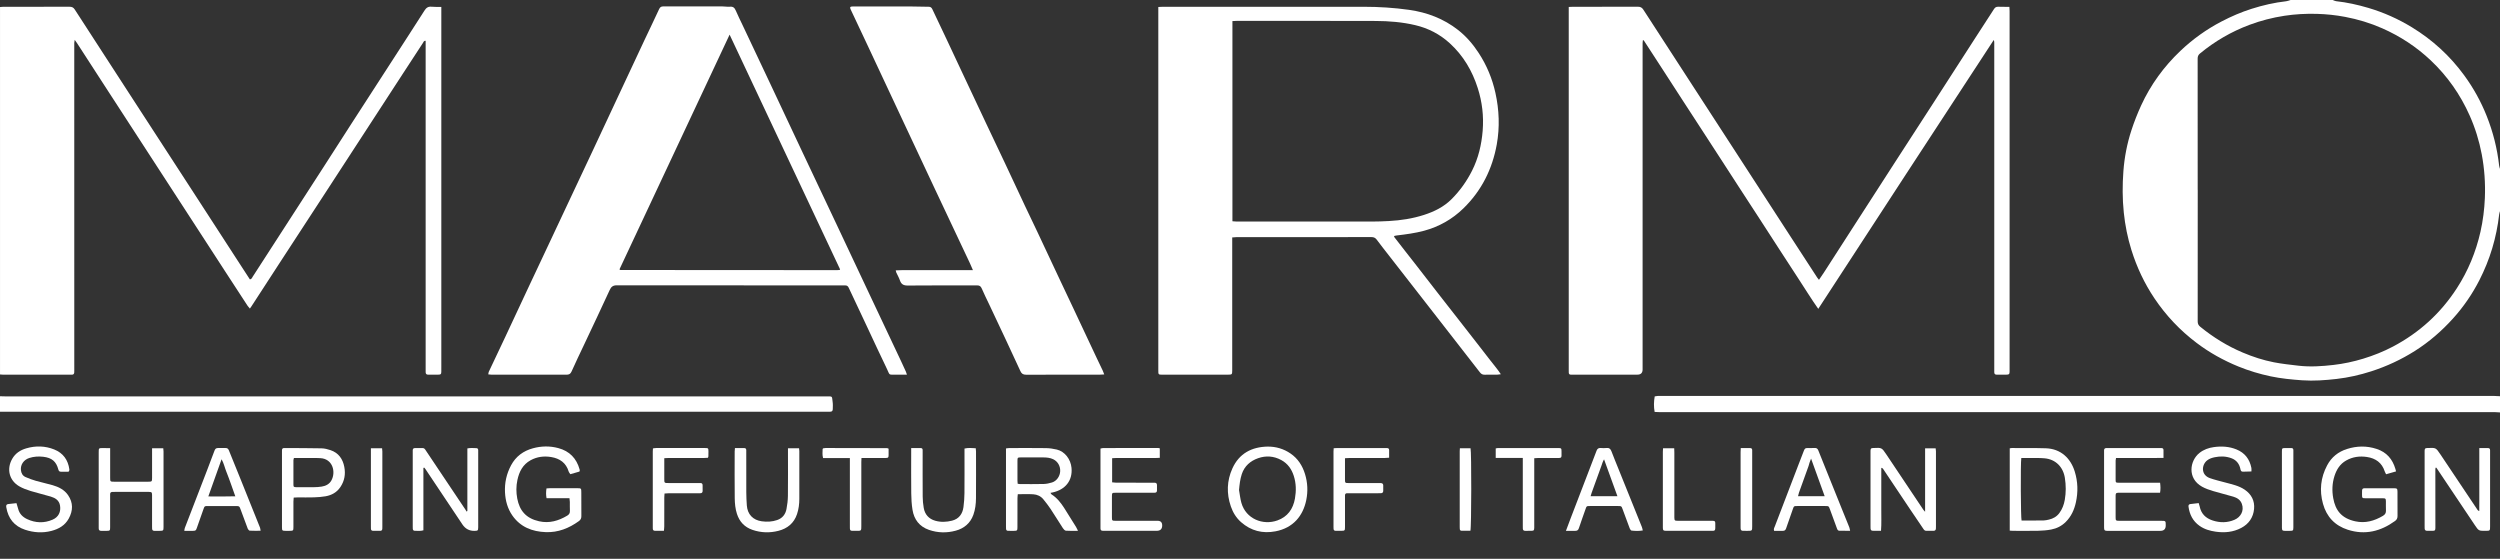 <svg xmlns="http://www.w3.org/2000/svg" width="1700" height="380" viewBox="0 0 1700 380" fill="none"><rect x="0" y="0" width="1700" height="380" fill="#333333" stroke="none"/><g clip-path="url(#clip0_111_13)"><path d="M0 4.79C0.71 4.73 1.43 4.62 2.14 4.62C17.17 4.62 32.2 4.62 47.23 4.59C48.8 4.59 49.87 4.97 50.79 6.39C57.94 17.53 65.18 28.6 72.38 39.71C79.98 51.41 87.56 63.13 95.16 74.83C107.23 93.42 119.31 112 131.38 130.59C141.93 146.84 152.46 163.1 163 179.35C165.29 182.89 167.6 186.42 169.92 189.99C171.15 189.85 171.42 188.78 171.9 188.06C175.96 181.85 179.94 175.6 183.97 169.38C195.87 150.96 207.78 132.56 219.67 114.13C225.94 104.42 232.15 94.67 238.42 84.96C247.19 71.36 256 57.78 264.78 44.19C272.74 31.87 280.74 19.57 288.63 7.2C289.83 5.31 291.12 4.34 293.43 4.57C295.54 4.79 297.68 4.68 300.1 4.71V7.59C300.1 87.99 300.1 168.38 300.1 248.78C300.1 250.14 300.15 251.49 300.09 252.85C300.02 254.42 299.79 254.7 298.27 254.75C295.87 254.82 293.47 254.75 291.08 254.77C289.97 254.77 289.48 254.2 289.45 253.16C289.43 252.52 289.44 251.88 289.44 251.25C289.44 177.55 289.44 103.86 289.44 30.16C289.44 29.38 289.44 28.59 289.44 27.75C288.16 27.62 288 28.59 287.61 29.18C283.06 36.11 278.54 43.06 274.01 50.01C267.44 60.1 260.87 70.2 254.31 80.29C243.27 97.26 232.23 114.24 221.18 131.21C210.74 147.24 200.27 163.26 189.83 179.3C183.52 188.98 177.24 198.69 170.94 208.38C170.68 208.77 170.41 209.15 169.93 209.83C169.28 209.04 168.69 208.44 168.24 207.76C163.31 200.22 158.39 192.67 153.48 185.12C146.71 174.69 139.94 164.26 133.17 153.83C123.01 138.18 112.85 122.54 102.69 106.89C92.14 90.64 81.58 74.4 71.04 58.14C64.83 48.58 58.65 39 52.45 29.43C52.03 28.79 51.57 28.17 50.81 27.09C50.64 28.15 50.51 28.65 50.5 29.15C50.47 30.51 50.5 31.86 50.5 33.22C50.5 106.04 50.5 178.86 50.51 251.67C50.51 252.23 50.53 252.79 50.48 253.34C50.4 254.27 49.9 254.79 48.92 254.78C48.52 254.78 48.12 254.78 47.72 254.78C32.53 254.78 17.34 254.78 2.15 254.78C1.44 254.78 0.72 254.68 0.01 254.63C0.01 171.36 0.01 88.08 0.01 4.81L0 4.79Z" fill="white"></path><path d="M1700 143.58C1699.8 144.33 1699.51 145.07 1699.43 145.83C1697.65 161.58 1693.15 176.53 1685.93 190.63C1681.11 200.03 1675.16 208.69 1668.06 216.56C1660.37 225.08 1651.78 232.53 1642.07 238.67C1632.8 244.53 1622.93 249.12 1612.47 252.49C1604.77 254.97 1596.91 256.76 1588.89 257.68C1581.13 258.57 1573.33 259.15 1565.47 258.6C1558.29 258.09 1551.14 257.4 1544.1 255.92C1536.6 254.35 1529.27 252.13 1522.16 249.24C1511.99 245.1 1502.45 239.8 1493.7 233.18C1482.46 224.69 1472.89 214.6 1465.04 202.9C1458.19 192.71 1453.02 181.71 1449.37 170.02C1446.78 161.72 1445.08 153.23 1444.18 144.55C1443.2 135.15 1443.21 125.77 1443.91 116.38C1444.62 106.98 1446.39 97.74 1449.3 88.78C1451.19 82.97 1453.43 77.24 1455.98 71.68C1462.44 57.62 1471.43 45.29 1482.65 34.62C1491.02 26.67 1500.32 19.99 1510.59 14.63C1517.17 11.19 1523.96 8.26 1531.03 6.01C1538.72 3.56 1546.57 1.75 1554.61 0.85C1555.6 0.74 1556.56 0.3 1557.54 0.02C1567.13 0.02 1576.73 0.02 1586.32 0.02C1587.05 0.29 1587.76 0.72 1588.51 0.8C1595.99 1.63 1603.29 3.24 1610.5 5.38C1620.95 8.48 1630.81 12.88 1640.09 18.55C1654.08 27.1 1665.96 37.96 1675.63 51.19C1681.91 59.78 1687.03 69.01 1690.96 78.9C1695.28 89.76 1698.11 100.98 1699.41 112.59C1699.5 113.36 1699.8 114.12 1700.01 114.88V143.6L1700 143.58ZM1494.46 129.06C1494.46 158.88 1494.47 188.71 1494.43 218.53C1494.43 220.13 1494.91 221.16 1496.14 222.17C1504.97 229.37 1514.57 235.31 1525.08 239.74C1531.92 242.63 1538.97 244.95 1546.25 246.36C1551.72 247.43 1557.29 248 1562.84 248.66C1570.82 249.6 1578.81 249.08 1586.74 248.16C1593.63 247.36 1600.41 245.93 1607.07 243.88C1614.03 241.74 1620.76 239.08 1627.18 235.69C1645.14 226.22 1659.67 213 1670.69 195.95C1678.34 184.12 1683.62 171.29 1686.72 157.59C1688.42 150.05 1689.39 142.39 1689.71 134.64C1690.12 124.63 1689.43 114.72 1687.58 104.9C1685.86 95.81 1683.13 87 1679.35 78.52C1673.01 64.3 1664.26 51.78 1652.92 41.07C1643.2 31.89 1632.18 24.66 1619.95 19.26C1611.82 15.67 1603.35 13.11 1594.64 11.47C1588.29 10.27 1581.86 9.59 1575.37 9.42C1568 9.23 1560.67 9.62 1553.4 10.73C1545.27 11.97 1537.33 14.02 1529.6 16.91C1517.3 21.52 1506.13 28.02 1496.01 36.36C1494.86 37.31 1494.4 38.31 1494.4 39.82C1494.45 69.56 1494.43 99.31 1494.43 129.05L1494.46 129.06Z" fill="white"></path><path d="M1700 280.45C1698.97 280.39 1697.94 280.27 1696.9 280.27C1507.51 280.27 1318.12 280.27 1128.73 280.26C1127.56 280.26 1126.39 280.16 1125.15 280.11C1124.49 276.48 1124.58 273.1 1125.21 269.55C1125.85 269.44 1126.45 269.29 1127.06 269.26C1127.86 269.21 1128.66 269.24 1129.46 269.24C1318.29 269.24 1507.12 269.24 1695.95 269.24C1697.3 269.24 1698.65 269.37 1700 269.43V280.44V280.45Z" fill="white"></path><path d="M0 269.45C1.2 269.48 2.39 269.54 3.59 269.54C189.67 269.54 375.75 269.54 561.83 269.54C566.53 269.54 565.59 269.28 566.21 273.47C566.44 275.03 566.3 276.65 566.28 278.24C566.27 279.39 565.68 280 564.48 279.96C563.92 279.94 563.36 279.96 562.8 279.96C375.2 279.96 187.6 279.96 0 279.96C0 276.45 0 272.94 0 269.43L0 269.45Z" fill="white"></path><path d="M1066.72 4.73C1067.87 4.68 1068.65 4.62 1069.43 4.62C1084.22 4.62 1099.01 4.64 1113.8 4.58C1115.52 4.58 1116.53 5.11 1117.47 6.56C1128.62 23.84 1139.85 41.08 1151.05 58.33C1160.95 73.58 1170.85 88.83 1180.74 104.08C1192.85 122.74 1204.94 141.41 1217.05 160.07C1223.26 169.63 1229.48 179.19 1235.7 188.75C1235.99 189.2 1236.35 189.59 1236.9 190.29C1238.09 188.53 1239.18 187 1240.19 185.43C1246.67 175.38 1253.14 165.32 1259.62 155.26C1269.34 140.18 1279.05 125.1 1288.78 110.04C1297.48 96.58 1306.21 83.14 1314.91 69.68C1324.34 55.08 1333.73 40.46 1343.16 25.85C1347.4 19.29 1351.71 12.77 1355.9 6.18C1356.65 5 1357.48 4.54 1358.81 4.59C1361.26 4.67 1363.72 4.66 1366.39 4.69C1366.44 5.81 1366.52 6.66 1366.52 7.51C1366.52 87.27 1366.52 167.04 1366.52 246.8C1366.52 248.79 1366.56 250.79 1366.52 252.78C1366.48 254.42 1366.19 254.71 1364.52 254.75C1362.28 254.8 1360.04 254.73 1357.81 254.78C1356.56 254.8 1356.08 254.2 1356.1 253.04C1356.11 252.48 1356.1 251.92 1356.1 251.37C1356.1 177.27 1356.1 103.17 1356.1 29.07C1356.1 28.46 1356.04 27.86 1355.77 27.16C1315.9 87.92 1276.32 148.82 1236.42 210.02C1231.56 203.18 1227.43 196.31 1223.01 189.63C1218.57 182.92 1214.22 176.14 1209.84 169.38C1205.46 162.62 1201.1 155.86 1196.72 149.1C1192.34 142.35 1187.93 135.61 1183.54 128.85C1179.11 122.03 1174.7 115.2 1170.28 108.37C1165.9 101.61 1161.51 94.86 1157.12 88.1C1152.73 81.35 1148.34 74.6 1143.95 67.84C1139.57 61.08 1135.2 54.31 1130.82 47.55C1126.45 40.81 1122.07 34.08 1117.69 27.34L1117.12 27.46C1117.07 28.1 1116.97 28.74 1116.97 29.38C1116.97 61.37 1116.97 93.35 1116.97 125.34C1116.97 167.3 1116.97 209.25 1116.97 251.21C1116.97 253.57 1115.79 254.753 1113.43 254.76C1098.88 254.76 1084.33 254.76 1069.78 254.76C1069.22 254.76 1068.66 254.76 1068.1 254.76C1067.22 254.74 1066.8 254.25 1066.76 253.41C1066.73 252.77 1066.74 252.13 1066.74 251.5C1066.74 170.14 1066.74 88.78 1066.74 7.42C1066.74 6.64 1066.74 5.85 1066.74 4.73H1066.72Z" fill="white"></path><path d="M616.76 254.77C614.11 254.77 611.82 254.78 609.52 254.77C603.86 254.73 605.32 255.41 603.02 250.65C598.43 241.2 594.06 231.65 589.58 222.14C585.44 213.35 581.27 204.58 577.18 195.77C576.63 194.57 575.95 194.03 574.65 194.08C573.21 194.14 571.77 194.08 570.33 194.08C520.05 194.08 469.78 194.1 419.5 194.01C416.83 194.01 415.63 194.94 414.57 197.26C408.96 209.49 403.17 221.64 397.44 233.82C394.49 240.09 391.46 246.31 388.65 252.64C387.88 254.37 386.88 254.79 385.17 254.79C369.82 254.75 354.48 254.77 339.13 254.77C337.45 254.77 335.77 254.79 334.09 254.77C333.48 254.77 332.86 254.66 332.03 254.57C332.16 253.88 332.14 253.32 332.35 252.87C336.11 244.88 339.93 236.91 343.68 228.91C349.19 217.17 354.66 205.41 360.16 193.66C364.52 184.36 368.91 175.08 373.28 165.79C377.89 156 382.48 146.2 387.09 136.41C392.44 125.03 397.81 113.66 403.15 102.27C408.86 90.09 414.55 77.89 420.25 65.7C426.29 52.79 432.32 39.88 438.38 26.98C441.63 20.07 444.98 13.2 448.17 6.26C448.8 4.88 449.57 4.35 451.05 4.35C464.48 4.38 477.91 4.35 491.33 4.37C493 4.37 494.7 4.71 496.35 4.56C498.48 4.36 499.51 5.27 500.3 7.12C501.7 10.41 503.32 13.62 504.85 16.86C511.41 30.76 517.99 44.65 524.54 58.56C531.16 72.61 537.73 86.67 544.36 100.72C552.75 118.5 561.17 136.27 569.56 154.06C577.03 169.9 584.48 185.75 591.95 201.6C598.87 216.28 605.82 230.95 612.74 245.63C613.86 248 614.95 250.39 616.03 252.78C616.27 253.32 616.42 253.89 616.72 254.79L616.76 254.77ZM496.13 23.56C470.98 77.17 446.1 130.19 421.24 183.17C421.62 183.44 421.75 183.6 421.88 183.6C471.02 183.64 520.17 183.67 569.31 183.69C569.86 183.69 570.42 183.62 570.97 183.57C571.02 183.57 571.07 183.47 571.12 183.4C571.16 183.33 571.19 183.26 571.25 183.14C546.3 130.14 521.34 77.12 496.13 23.55V23.56Z" fill="white"></path><path d="M1020.56 254.47C1019.34 254.62 1018.74 254.76 1018.13 254.76C1015.25 254.78 1012.37 254.72 1009.5 254.8C1008.06 254.84 1007.15 254.25 1006.29 253.14C998.52 243.11 990.71 233.11 982.92 223.1C970.17 206.74 957.42 190.37 944.67 174C941.83 170.35 938.95 166.72 936.2 163C935.24 161.71 934.19 161.21 932.59 161.22C901.97 161.26 871.35 161.25 840.74 161.26C839.89 161.26 839.04 161.38 837.91 161.46C837.91 162.45 837.91 163.22 837.91 163.99C837.91 193.1 837.91 222.21 837.91 251.33C837.91 251.57 837.91 251.81 837.91 252.05C837.88 254.6 837.75 254.76 835.19 254.76C820.24 254.76 805.29 254.76 790.34 254.76C789.86 254.76 789.38 254.76 788.9 254.74C788.14 254.7 787.74 254.26 787.69 253.53C787.65 252.89 787.65 252.26 787.65 251.62C787.65 170.26 787.65 88.91 787.65 7.55C787.65 6.69 787.65 5.84 787.65 4.75C788.84 4.69 789.77 4.61 790.69 4.61C808.2 4.61 825.7 4.61 843.21 4.61C871.27 4.61 899.33 4.61 927.39 4.61C937.71 4.61 947.99 5.26 958.2 6.7C970.43 8.43 981.66 12.7 991.46 20.36C997.11 24.78 1001.71 30.18 1005.6 36.16C1011 44.46 1014.75 53.49 1016.88 63.13C1019.45 74.76 1019.91 86.54 1017.79 98.29C1014.76 115.06 1007.43 129.68 995.14 141.67C987.57 149.06 978.66 154.11 968.42 156.9C962.3 158.56 956.06 159.36 949.8 160.11C949.33 160.17 948.85 160.24 948.39 160.35C948.27 160.38 948.19 160.56 947.88 160.91C950.24 163.95 952.65 167.08 955.08 170.19C957.48 173.27 959.91 176.34 962.31 179.42C964.76 182.57 967.2 185.72 969.65 188.88C972.05 191.97 974.44 195.06 976.84 198.15C979.29 201.3 981.75 204.44 984.2 207.58C986.61 210.66 989.02 213.73 991.43 216.81C993.89 219.95 996.33 223.1 998.79 226.25C1001.19 229.33 1003.6 232.41 1006 235.5C1008.45 238.65 1010.92 241.78 1013.33 244.96C1015.65 248.01 1018.23 250.89 1020.57 254.47H1020.56ZM838.05 14.33V150.46C839.11 150.54 840.04 150.66 840.97 150.66C871.58 150.67 902.19 150.68 932.8 150.66C936.71 150.66 940.62 150.52 944.52 150.3C952.6 149.85 960.55 148.64 968.28 146.15C975.27 143.9 981.76 140.71 987.01 135.48C992.7 129.81 997.32 123.33 1000.95 116.16C1005.3 107.58 1007.45 98.39 1008.22 88.88C1009.01 79.01 1007.89 69.33 1004.86 59.87C1001.1 48.11 995.04 37.82 985.85 29.42C979.1 23.25 971.25 19.2 962.4 17.11C953.58 15.02 944.56 14.3 935.53 14.26C903.96 14.14 872.39 14.21 840.83 14.21C839.97 14.21 839.11 14.28 838.05 14.33Z" fill="white"></path><path d="M750.9 254.61C749.6 254.68 748.82 254.76 748.04 254.76C731.25 254.76 714.47 254.74 697.68 254.81C695.69 254.81 694.65 254.08 693.86 252.34C690.67 245.31 687.38 238.32 684.11 231.33C680.33 223.26 676.52 215.2 672.71 207.13C670.98 203.46 669.14 199.83 667.55 196.1C666.86 194.49 665.93 194.05 664.27 194.06C648.6 194.11 632.94 194 617.27 194.16C614.37 194.19 612.85 193.29 611.94 190.65C611.3 188.78 610.27 187.04 609.44 185.23C609.29 184.9 609.26 184.51 609.09 183.84C615.01 183.55 620.72 183.74 626.43 183.71C632.26 183.67 638.1 183.71 643.94 183.71H661.6C660.83 181.93 660.22 180.44 659.53 178.98C651.59 162.13 643.62 145.28 635.69 128.43C628.17 112.44 620.68 96.44 613.18 80.44C605.31 63.65 597.45 46.85 589.58 30.05C585.9 22.19 582.18 14.35 578.49 6.5C577.73 4.89 578.04 4.42 579.94 4.39C582.5 4.36 585.06 4.39 587.61 4.39C598 4.39 608.39 4.36 618.78 4.39C623.01 4.4 627.25 4.57 631.48 4.6C632.78 4.6 633.46 5.12 634.01 6.3C637.31 13.37 640.7 20.39 644.03 27.45C647.6 35.01 651.13 42.59 654.68 50.16C660 61.47 665.31 72.78 670.64 84.08C674.79 92.86 678.98 101.62 683.12 110.41C687.73 120.2 692.28 130.01 696.89 139.8C699.77 145.92 702.74 152 705.62 158.12C710.23 167.91 714.8 177.71 719.41 187.5C722.9 194.92 726.42 202.32 729.91 209.73C735.16 220.89 740.4 232.05 745.65 243.21C747.04 246.16 748.47 249.09 749.87 252.04C750.2 252.73 750.44 253.47 750.88 254.61H750.9Z" fill="white"></path><path d="M733.04 360.96C729.89 360.96 727.34 361.09 724.82 360.88C724.08 360.82 723.25 359.88 722.76 359.14C719.92 354.8 717.24 350.37 714.38 346.05C712.89 343.8 711.2 341.67 709.5 339.56C707.76 337.39 705.31 336.28 702.62 336.11C699.21 335.9 695.77 336.06 692.1 336.06C692.01 337.13 691.88 338.05 691.88 338.97C691.86 345.43 691.88 351.89 691.86 358.35C691.86 360.83 691.72 360.95 689.33 360.98C688.05 361 686.77 360.98 685.49 360.96C684.63 360.95 684.16 360.5 684.11 359.64C684.07 359 684.07 358.37 684.07 357.73C684.07 341.06 684.07 324.39 684.07 307.72C684.07 306.86 684.07 306 684.07 304.94C685.01 304.83 685.69 304.68 686.37 304.68C694.68 304.66 703 304.6 711.31 304.72C713.76 304.76 716.25 305.14 718.65 305.7C724.01 306.97 728.08 312.22 728.63 318.14C729.46 326.99 724.22 332.98 715.92 334.83C715.46 334.93 714.99 335.01 714.34 335.13C714.62 335.57 714.75 335.99 715.03 336.17C718.77 338.53 721.41 341.93 723.74 345.58C726.44 349.81 729.08 354.09 731.73 358.35C732.13 359 732.43 359.72 733.05 360.95L733.04 360.96ZM692.02 328.95C692.67 329.06 693.06 329.17 693.44 329.17C698.88 329.17 704.31 329.25 709.75 329.11C711.63 329.06 713.55 328.63 715.36 328.08C718.51 327.12 720.78 323.85 720.93 320.43C721.09 316.88 719.21 313.72 716.16 312.27C714.08 311.28 711.86 311.07 709.62 311.05C704.5 311 699.39 311.02 694.27 311.04C691.97 311.04 691.87 311.15 691.87 313.5C691.86 317.97 691.87 322.43 691.87 326.9C691.87 327.52 691.96 328.14 692.02 328.96V328.95Z" fill="white"></path><path d="M1656.15 318.09C1656.11 318.53 1656.04 318.98 1656.04 319.42C1656.04 332.17 1656.04 344.93 1656.06 357.68C1656.06 358.16 1656.08 358.64 1656.06 359.11C1655.96 360.71 1655.8 360.9 1654.25 360.95C1652.97 360.99 1651.69 360.95 1650.42 360.95C1649.36 360.95 1648.78 360.44 1648.76 359.36C1648.76 358.72 1648.74 358.08 1648.74 357.45C1648.74 340.87 1648.74 324.29 1648.74 307.71C1648.74 307.31 1648.72 306.91 1648.74 306.51C1648.83 304.96 1649.03 304.77 1650.58 304.65C1650.66 304.65 1650.74 304.65 1650.82 304.65C1656.36 304.4 1656.39 304.38 1659.47 308.97C1667.91 321.55 1676.31 334.14 1684.73 346.73C1684.94 347.04 1685.21 347.3 1685.9 347.51C1685.91 345.17 1685.93 342.84 1685.93 340.5C1685.93 338.11 1685.93 335.72 1685.93 333.33V304.69C1688.14 304.69 1690.03 304.67 1691.93 304.7C1692.76 304.72 1693.26 305.17 1693.25 306.06C1693.25 306.54 1693.26 307.02 1693.26 307.49C1693.26 324.23 1693.26 340.97 1693.26 357.71C1693.26 360.95 1693.26 360.95 1690.12 360.96C1685.59 360.97 1685.53 361.02 1682.88 357.08C1674.43 344.51 1666.02 331.92 1657.6 319.33C1657.3 318.88 1656.98 318.44 1656.68 317.99C1656.51 318.02 1656.34 318.05 1656.17 318.08L1656.15 318.09Z" fill="white"></path><path d="M287.91 318.16V360.61C285.79 361.26 283.88 360.91 282 360.93C281.15 360.93 280.73 360.35 280.69 359.52C280.66 358.88 280.66 358.25 280.66 357.61C280.66 340.95 280.66 324.29 280.66 307.63C280.66 307.15 280.67 306.67 280.66 306.2C280.65 305.22 281.15 304.71 282.11 304.7C283.87 304.68 285.63 304.72 287.38 304.68C288.56 304.65 289.03 305.52 289.55 306.31C292.84 311.21 296.11 316.12 299.39 321.02C305.16 329.63 310.93 338.23 316.69 346.84C316.9 347.15 317.04 347.5 317.21 347.84C317.41 347.72 317.61 347.61 317.81 347.49V304.92C319.99 304.48 321.97 304.7 323.94 304.74C324.8 304.76 325.2 305.32 325.18 306.18C325.18 306.66 325.18 307.14 325.18 307.61C325.18 324.19 325.18 340.77 325.18 357.35C325.18 357.75 325.18 358.15 325.18 358.55C325.12 360.79 324.96 360.95 322.67 360.99C319.19 361.057 316.453 359.61 314.46 356.65C306.04 344.06 297.64 331.46 289.22 318.87C289.01 318.55 288.74 318.28 288.5 317.98C288.31 318.04 288.11 318.11 287.92 318.17L287.91 318.16Z" fill="white"></path><path d="M1309.09 304.86H1316.25C1316.33 305.65 1316.45 306.26 1316.45 306.87C1316.46 323.94 1316.45 341 1316.45 358.07C1316.45 358.55 1316.45 359.03 1316.41 359.5C1316.35 360.46 1315.8 360.94 1314.86 360.95C1313.18 360.96 1311.5 360.94 1309.83 360.95C1308.78 360.96 1308.3 360.26 1307.8 359.51C1304.63 354.82 1301.44 350.15 1298.28 345.44C1292.33 336.57 1286.4 327.67 1280.46 318.79C1280.26 318.49 1279.98 318.25 1279.28 318.09C1279.28 322.82 1279.28 327.55 1279.28 332.28C1279.28 337.01 1279.32 341.69 1279.28 346.39C1279.23 351.14 1279.49 355.9 1279.09 360.93C1277.07 360.93 1275.25 360.96 1273.43 360.92C1272.47 360.9 1272.01 360.31 1271.98 359.37C1271.97 358.81 1271.95 358.25 1271.95 357.7C1271.95 341.03 1271.95 324.37 1271.95 307.7C1271.95 307.3 1271.94 306.9 1271.95 306.5C1272.04 304.95 1272.22 304.76 1273.78 304.64C1273.86 304.64 1273.94 304.64 1274.02 304.64C1279.56 304.38 1279.59 304.36 1282.68 308.97C1291.11 321.55 1299.52 334.15 1307.94 346.74C1308.14 347.04 1308.41 347.28 1309.07 348.02V304.84L1309.09 304.86Z" fill="white"></path><path d="M1629.34 320.54C1627.01 321.21 1624.89 321.82 1622.56 322.49C1622.22 321.8 1621.83 321.21 1621.62 320.56C1619.72 314.66 1615.45 311.65 1609.52 310.75C1604.57 310 1599.81 310.63 1595.39 313.14C1591.18 315.52 1588.84 319.3 1587.42 323.77C1585.87 328.67 1585.69 333.71 1586.58 338.68C1588.06 346.98 1592.12 352.42 1601.61 354.5C1608.42 355.99 1614.54 354.23 1620.37 350.79C1621.83 349.93 1622.55 348.87 1622.45 347.12C1622.33 345.05 1622.45 342.98 1622.41 340.9C1622.38 339.07 1622.15 338.84 1620.31 338.82C1616.55 338.79 1612.8 338.82 1609.04 338.82C1606.19 338.82 1606.19 338.8 1606.17 336.08C1606.15 331.66 1606.05 331.99 1610.15 332C1615.42 332 1620.7 332 1625.97 332C1626.61 332 1627.25 331.98 1627.89 332C1630.02 332.06 1630.24 332.27 1630.29 334.32C1630.32 335.44 1630.29 336.55 1630.29 337.67C1630.29 342.06 1630.25 346.44 1630.32 350.83C1630.34 352.33 1629.86 353.38 1628.64 354.26C1618.88 361.32 1608.28 363.99 1596.55 360.24C1587.76 357.43 1582.1 351.46 1579.63 342.57C1577.11 333.5 1578.03 324.78 1582.46 316.42C1585.42 310.84 1589.97 307.22 1595.93 305.32C1602.66 303.18 1609.39 303.05 1616.17 305.29C1622.9 307.51 1626.88 312.19 1628.85 318.8C1628.98 319.25 1629.1 319.71 1629.32 320.55L1629.34 320.54Z" fill="white"></path><path d="M394.04 320.66C392.16 321.2 390.11 321.79 387.84 322.45C387.46 321.87 386.92 321.34 386.73 320.72C384.95 314.73 380.66 311.75 374.76 310.78C369.9 309.98 365.18 310.57 360.82 312.96C355.5 315.87 353.04 320.74 351.83 326.42C350.94 330.61 350.93 334.8 351.73 339C353.29 347.21 357.7 352.48 366.55 354.46C373.56 356.03 379.79 354.17 385.75 350.62C387.07 349.83 387.62 348.83 387.54 347.29C387.43 345.3 387.53 343.3 387.49 341.31C387.48 340.54 387.34 339.78 387.24 338.78H371.65C371.2 336.44 371.28 334.35 371.61 332.12C372.5 332.07 373.2 331.98 373.9 331.98C380.13 331.98 386.37 331.97 392.6 331.98C395.19 331.98 395.28 332.07 395.29 334.68C395.31 340.1 395.25 345.53 395.33 350.95C395.35 352.46 394.86 353.47 393.64 354.35C386.91 359.21 379.52 362.17 371.13 361.85C361.93 361.51 353.93 358.43 348.43 350.58C345.14 345.88 343.69 340.5 343.4 334.84C343.07 328.35 344.43 322.19 347.52 316.41C350.76 310.35 355.85 306.62 362.37 304.84C368.09 303.27 373.89 303.16 379.66 304.71C387.28 306.75 392.02 311.67 394.13 319.19C394.19 319.42 394.24 319.66 394.25 319.89C394.25 320.04 394.17 320.19 394.04 320.64V320.66Z" fill="white"></path><path d="M1366.62 360.83V304.86C1367.14 304.78 1367.52 304.66 1367.9 304.66C1375.65 304.7 1383.4 304.59 1391.14 304.83C1401.48 305.16 1408.06 311.73 1410.81 320.58C1412.96 327.5 1413.16 334.55 1411.61 341.59C1410.5 346.62 1408.45 351.23 1404.66 354.96C1401.88 357.7 1398.57 359.36 1394.84 360.07C1391.96 360.62 1388.98 360.85 1386.04 360.92C1380.37 361.05 1374.7 360.96 1369.03 360.96C1368.33 360.96 1367.63 360.88 1366.62 360.83ZM1374.49 311.43C1373.9 315.18 1374.11 352.29 1374.67 353.96C1379.58 353.96 1384.51 354 1389.44 353.93C1390.7 353.91 1391.98 353.62 1393.22 353.34C1396.11 352.69 1398.57 351.31 1400.36 348.89C1402.34 346.21 1403.48 343.18 1404.05 339.92C1404.92 334.94 1404.9 329.98 1404.11 324.96C1402.94 317.53 1397.83 312.33 1390.35 311.65C1386.86 311.33 1383.34 311.47 1379.83 311.42C1378.09 311.4 1376.34 311.42 1374.49 311.42V311.43Z" fill="white"></path><path d="M861.97 303.68C867.67 303.64 872.85 305.17 877.55 308.38C882.59 311.83 885.66 316.66 887.41 322.36C889.2 328.18 889.47 334.15 888.25 340.09C886.05 350.76 879.4 359 867.33 361.3C858.52 362.98 850.69 360.99 843.95 355.08C840.65 352.18 838.41 348.53 836.98 344.38C833.96 335.62 834.24 326.86 838.03 318.52C842.61 308.42 851.05 303.89 861.98 303.68H861.97ZM842.55 333.29C843.07 336.17 843.35 339.13 844.14 341.93C847.22 352.78 858.69 357.45 868.64 353.89C875.63 351.39 879.34 346.02 880.57 338.97C881.47 333.84 881.4 328.67 879.77 323.61C878.27 318.94 875.63 315.2 871.25 312.83C866.19 310.08 860.84 309.7 855.48 311.59C850.2 313.45 846.23 316.93 844.42 322.4C843.26 325.9 842.87 329.55 842.53 333.29H842.55Z" fill="white"></path><path d="M46.62 320.77C44.98 320.77 43.23 320.77 41.47 320.77C40.45 320.77 39.96 320.35 39.68 319.29C38.22 313.77 35.29 311.28 29.36 310.6C26.17 310.24 22.98 310.43 19.88 311.44C16.15 312.66 13.87 315.95 14.22 319.61C14.42 321.75 15.37 323.51 17.34 324.38C19.66 325.41 22.06 326.29 24.5 326.99C28.25 328.07 32.1 328.85 35.85 329.94C39.98 331.14 43.77 333.04 46.28 336.69C49.85 341.88 49.69 347.29 46.72 352.68C44.16 357.32 39.9 359.73 34.96 361.02C28.92 362.59 22.9 362.17 17.02 360.22C9.65 357.77 5.54 352.51 4.27 344.94C4.09 343.87 4.22 342.95 5.47 342.77C7.34 342.5 9.23 342.35 11.2 342.14C11.64 343.61 12.05 344.79 12.35 346C13.18 349.37 15.44 351.59 18.42 352.99C24.12 355.66 29.99 355.89 35.81 353.35C39.79 351.62 41.53 348.04 40.82 343.8C40.22 340.19 37.6 338.61 34.53 337.68C30.03 336.31 25.43 335.3 20.94 333.91C18.22 333.07 15.47 332.08 13.03 330.65C6.19 326.63 4.37 318.87 8.31 312C10.47 308.22 13.83 306.05 17.84 304.88C24.23 303.01 30.65 303.15 36.86 305.63C42.95 308.07 46.28 312.75 47.17 319.2C47.2 319.43 47.17 319.68 47.12 319.91C47.09 320.06 46.97 320.18 46.61 320.78L46.62 320.77Z" fill="white"></path><path d="M1495.12 342.11C1495.39 343.03 1495.65 343.69 1495.78 344.38C1496.76 349.34 1499.87 352.36 1504.54 353.9C1509.57 355.56 1514.61 355.56 1519.51 353.43C1523.65 351.63 1526.16 347.38 1524.47 342.66C1523.48 339.9 1521.25 338.52 1518.69 337.75C1514.12 336.37 1509.45 335.3 1504.88 333.91C1502.31 333.13 1499.7 332.24 1497.36 330.93C1487.2 325.25 1489.03 313.28 1495.6 308.02C1498.49 305.71 1501.87 304.51 1505.46 304.02C1510.67 303.3 1515.82 303.6 1520.77 305.6C1526.5 307.92 1529.78 312.24 1530.95 318.22C1531.08 318.89 1530.97 319.6 1530.97 320.59C1528.9 320.65 1527.01 320.74 1525.12 320.75C1523.86 320.75 1523.66 319.81 1523.45 318.81C1522.71 315.37 1520.71 312.84 1517.43 311.61C1513.77 310.24 1509.95 310.1 1506.1 310.9C1504.22 311.29 1502.44 311.82 1500.86 313.06C1496.99 316.11 1496.55 322.94 1502.7 325.12C1506.14 326.34 1509.73 327.16 1513.26 328.12C1517.79 329.36 1522.43 330.27 1526.41 332.99C1531.03 336.15 1533.28 340.61 1532.77 346.08C1532.24 351.82 1529.23 356.26 1524.04 358.99C1518.62 361.85 1512.81 362.4 1506.81 361.56C1502.82 361 1499.03 359.94 1495.67 357.56C1491.14 354.34 1488.9 349.87 1488.18 344.5C1488.05 343.5 1488.46 342.91 1489.37 342.77C1491.24 342.49 1493.13 342.32 1495.12 342.1V342.11Z" fill="white"></path><path d="M788.66 304.9V311.32C787.72 311.36 786.88 311.43 786.03 311.43C777 311.43 767.96 311.43 758.93 311.44C758.08 311.44 757.23 311.53 756.25 311.58V327.99C757.21 328.07 758.13 328.22 759.05 328.23C767.12 328.25 775.2 328.24 783.27 328.24C783.83 328.24 784.39 328.26 784.95 328.24C786.1 328.21 786.77 328.66 786.75 329.91C786.73 331.11 786.75 332.3 786.75 333.5C786.76 334.63 786.14 335.06 785.1 335.06C784.3 335.06 783.5 335.07 782.7 335.07C774.71 335.07 766.71 335.07 758.72 335.07C756.2 335.07 756.12 335.16 756.11 337.58C756.1 342.29 756.09 346.99 756.11 351.7C756.11 354.01 756.23 354.13 758.56 354.13C768.07 354.14 777.59 354.13 787.1 354.13C789.233 354.13 790.297 355.19 790.29 357.31C790.283 359.737 789.043 360.95 786.57 360.95C774.82 360.95 763.07 360.95 751.32 360.95C750.84 360.95 750.36 360.93 749.88 360.93C748.77 360.93 748.3 360.35 748.33 359.28C748.34 358.88 748.33 358.48 748.33 358.08C748.33 341.09 748.33 324.1 748.33 307.11C748.33 306.48 748.33 305.85 748.33 305.03C749.04 304.89 749.64 304.67 750.23 304.67C762.7 304.64 775.17 304.64 787.64 304.64C787.94 304.64 788.24 304.78 788.66 304.88V304.9Z" fill="white"></path><path d="M1468.86 328.25C1469.17 330.66 1469.26 332.75 1468.84 335.07C1467.88 335.07 1467.09 335.07 1466.31 335.07C1458.08 335.07 1449.84 335.07 1441.61 335.07C1441.21 335.07 1440.81 335.05 1440.41 335.07C1438.91 335.17 1438.68 335.38 1438.62 336.98C1438.57 338.33 1438.62 339.69 1438.62 341.05C1438.62 344.56 1438.61 348.07 1438.62 351.58C1438.62 354.02 1438.75 354.14 1441.2 354.15C1450.63 354.15 1460.06 354.15 1469.5 354.15C1472.71 354.15 1472.71 354.17 1472.7 357.29C1472.7 359.75 1471.49 360.977 1469.06 360.97C1457.39 360.97 1445.72 360.97 1434.05 360.97C1433.57 360.97 1433.09 361 1432.61 360.97C1431.12 360.86 1430.88 360.61 1430.78 359.05C1430.74 358.49 1430.77 357.93 1430.77 357.38C1430.77 340.87 1430.77 324.36 1430.77 307.86C1430.77 307.3 1430.78 306.74 1430.77 306.19C1430.76 305.2 1431.29 304.73 1432.24 304.69C1432.8 304.67 1433.36 304.67 1433.92 304.67C1445.43 304.67 1456.94 304.67 1468.45 304.67C1468.93 304.67 1469.41 304.66 1469.89 304.69C1470.74 304.74 1471.19 305.16 1471.18 306.06C1471.16 307.72 1471.18 309.37 1471.18 311.38C1468.25 311.4 1465.57 311.44 1462.88 311.45C1460.24 311.46 1457.6 311.45 1454.97 311.45H1438.89C1438.77 312.19 1438.64 312.65 1438.63 313.1C1438.61 317.41 1438.6 321.71 1438.62 326.02C1438.62 328.16 1438.71 328.25 1440.98 328.26C1449.29 328.28 1457.61 328.26 1465.92 328.26C1466.79 328.26 1467.66 328.26 1468.87 328.26L1468.86 328.25Z" fill="white"></path><path d="M103.41 304.83H111.03C111.1 305.68 111.2 306.37 111.2 307.07C111.2 324.13 111.2 341.19 111.2 358.25C111.2 360.85 111.09 360.94 108.52 360.97C107.32 360.98 106.12 360.97 104.92 360.97C103.94 360.97 103.46 360.46 103.43 359.5C103.41 358.94 103.4 358.38 103.4 357.83C103.4 351.21 103.4 344.6 103.4 337.98C103.4 337.5 103.42 337.02 103.4 336.55C103.33 334.74 103.16 334.57 101.27 334.49C100.95 334.48 100.63 334.49 100.31 334.49C92.88 334.49 85.45 334.49 78.02 334.49C77.46 334.49 76.9 334.49 76.34 334.52C75.38 334.56 74.88 335.05 74.89 336.03C74.9 336.59 74.89 337.15 74.89 337.7C74.89 344.63 74.9 351.57 74.89 358.5C74.89 360.84 74.74 360.96 72.48 360.98C71.28 360.99 70.08 360.96 68.88 360.98C67.71 360.99 67.08 360.49 67.12 359.27C67.14 358.63 67.12 357.99 67.12 357.36C67.12 340.78 67.12 324.2 67.12 307.62C67.12 304.69 67.12 304.68 69.99 304.68C71.55 304.68 73.12 304.72 74.91 304.75C74.91 305.96 74.91 306.82 74.91 307.69C74.91 313.43 74.91 319.17 74.91 324.91C74.91 327.48 74.97 327.56 77.62 327.56C85.37 327.57 93.12 327.58 100.87 327.56C103.28 327.56 103.4 327.42 103.41 324.95C103.41 319.05 103.41 313.15 103.41 307.25C103.41 306.55 103.41 305.85 103.41 304.85V304.83Z" fill="white"></path><path d="M619.61 304.69C622.1 304.69 624.15 304.67 626.21 304.7C626.95 304.71 627.38 305.15 627.39 305.92C627.39 306.56 627.4 307.2 627.4 307.83C627.4 317.8 627.35 327.77 627.43 337.73C627.45 340.27 627.7 342.83 628.13 345.34C628.89 349.84 631.6 352.86 635.97 354.1C639.72 355.17 643.6 355.01 647.36 354.06C652.09 352.86 654.54 349.47 655.16 344.81C655.58 341.66 655.8 338.47 655.83 335.29C655.92 326.12 655.86 316.95 655.86 307.78C655.86 306.92 655.86 306.06 655.86 305.02C658.47 304.38 660.88 304.69 663.51 304.81C663.58 305.65 663.69 306.34 663.69 307.02C663.7 317.63 663.75 328.23 663.67 338.84C663.64 342.67 663.18 346.5 661.87 350.12C659.81 355.79 655.59 359.32 649.89 360.86C643.84 362.5 637.71 362.39 631.72 360.32C625.2 358.06 621.57 353.29 620.5 346.67C619.9 342.99 619.7 339.22 619.65 335.49C619.54 326.24 619.61 316.99 619.61 307.74C619.61 306.88 619.61 306.02 619.61 304.7V304.69Z" fill="white"></path><path d="M499.77 304.69C502.08 304.69 504.14 304.66 506.2 304.7C507.05 304.72 507.47 305.27 507.46 306.13C507.46 306.69 507.46 307.25 507.46 307.8C507.46 316.81 507.43 325.83 507.48 334.84C507.5 337.79 507.63 340.74 507.84 343.68C508.28 349.76 512.02 353.68 518.05 354.49C521.58 354.96 525.04 354.81 528.44 353.64C532.05 352.41 534.1 349.77 534.8 346.2C535.38 343.24 535.74 340.2 535.78 337.19C535.9 327.3 535.82 317.41 535.82 307.52C535.82 306.67 535.82 305.82 535.82 304.81H543.36C543.43 305.51 543.54 306.11 543.54 306.72C543.55 317.57 543.56 328.41 543.54 339.26C543.54 342.79 543.1 346.26 541.97 349.62C539.91 355.76 535.47 359.38 529.39 360.95C523.47 362.47 517.52 362.31 511.68 360.31C506.31 358.46 502.86 354.79 501.12 349.43C500 345.97 499.67 342.38 499.62 338.81C499.48 328.2 499.57 317.6 499.58 306.99C499.58 306.37 499.68 305.75 499.76 304.69H499.77Z" fill="white"></path><path d="M199.71 338.35C199.64 339.38 199.53 340.23 199.53 341.07C199.52 346.81 199.53 352.55 199.53 358.3C199.53 360.87 199.43 360.95 196.81 360.97C195.93 360.97 195.05 360.97 194.17 360.97C191.91 360.94 191.75 360.82 191.74 358.49C191.72 351.23 191.74 343.97 191.74 336.72C191.74 327.15 191.74 317.58 191.74 308.01C191.74 307.37 191.75 306.73 191.75 306.1C191.75 305.1 192.29 304.66 193.25 304.67C193.41 304.67 193.57 304.67 193.73 304.67C202.04 304.72 210.35 304.69 218.66 304.87C220.7 304.91 222.78 305.44 224.73 306.09C230.2 307.92 233.09 312.08 234.13 317.5C235.06 322.36 234.31 326.99 231.46 331.21C229.02 334.83 225.54 336.74 221.39 337.47C218.81 337.92 216.16 338.12 213.53 338.2C209.86 338.32 206.18 338.22 202.5 338.24C201.64 338.24 200.78 338.31 199.7 338.36L199.71 338.35ZM199.88 311.44C199.73 312.04 199.54 312.48 199.53 312.93C199.51 318.42 199.5 323.91 199.53 329.4C199.53 331.07 199.75 331.27 201.52 331.29C205.51 331.33 209.5 331.34 213.48 331.29C215.23 331.27 216.99 331.17 218.72 330.89C221.49 330.45 223.93 329.26 225.35 326.7C228.53 320.95 226.28 311.85 217.65 311.53C217.01 311.51 216.38 311.46 215.74 311.46C211.19 311.46 206.65 311.46 202.1 311.46C201.39 311.46 200.68 311.46 199.89 311.46L199.88 311.44Z" fill="white"></path><path d="M1258.07 360.93C1255.46 360.93 1253.09 360.97 1250.73 360.91C1249.81 360.89 1249.42 360.17 1249.13 359.36C1247.56 355.02 1245.95 350.7 1244.37 346.37C1243.56 344.15 1243.55 344.1 1241.11 344.1C1234.8 344.09 1228.49 344.09 1222.18 344.1C1219.82 344.1 1219.84 344.14 1219.04 346.45C1217.56 350.73 1215.99 354.99 1214.56 359.29C1214.17 360.47 1213.53 360.99 1212.33 360.97C1210.35 360.94 1208.37 360.97 1206.4 360.97C1205.9 359.63 1206.59 358.72 1206.93 357.82C1212.22 343.93 1217.56 330.06 1222.89 316.18C1224.12 312.99 1225.35 309.8 1226.59 306.61C1227.26 304.89 1227.54 304.68 1229.4 304.66C1230.92 304.64 1232.44 304.73 1233.95 304.63C1235.28 304.55 1235.98 305.08 1236.46 306.3C1238.11 310.53 1239.84 314.72 1241.53 318.93C1245.15 327.93 1248.77 336.92 1252.4 345.92C1254.1 350.12 1255.82 354.31 1257.5 358.52C1257.76 359.16 1257.83 359.87 1258.08 360.93H1258.07ZM1240.78 337.42C1237.69 328.88 1234.71 320.63 1231.53 311.85C1231.06 313.06 1230.74 313.83 1230.48 314.61C1230.23 315.36 1230.08 316.15 1229.82 316.9C1227.64 322.96 1225.44 329.02 1223.27 335.08C1223.02 335.77 1222.89 336.51 1222.66 337.42H1240.79H1240.78Z" fill="white"></path><path d="M177.19 360.91C174.56 360.91 172.19 360.99 169.83 360.85C169.34 360.82 168.68 360.04 168.46 359.47C166.82 355.24 165.26 350.99 163.72 346.73C162.78 344.13 162.82 344.11 160 344.11C153.84 344.11 147.69 344.11 141.53 344.11C139.13 344.11 139.1 344.12 138.32 346.32C136.82 350.51 135.35 354.71 133.89 358.91C133.25 360.74 133.07 360.94 131.21 360.97C129.32 361 127.43 360.97 125.32 360.97C125.47 360.09 125.48 359.53 125.67 359.04C130.73 345.89 135.81 332.75 140.88 319.6C142.57 315.22 144.26 310.85 145.86 306.44C146.31 305.2 146.99 304.62 148.31 304.65C149.99 304.69 151.67 304.68 153.35 304.65C154.53 304.63 155.19 305.08 155.65 306.26C158.32 312.99 161.1 319.68 163.81 326.4C167.15 334.67 170.46 342.95 173.78 351.23C174.79 353.74 175.82 356.24 176.8 358.77C177.02 359.33 177.04 359.96 177.21 360.91H177.19ZM160.01 337.49C158.91 334.38 157.95 331.62 156.96 328.88C155.95 326.11 154.97 323.34 153.86 320.61C152.79 317.98 152.27 315.11 150.67 312.29C147.6 320.91 144.69 329.07 141.66 337.57C147.97 337.57 153.83 337.7 160.02 337.49H160.01Z" fill="white"></path><path d="M1064.84 360.97C1066.06 357.72 1067.04 355.05 1068.06 352.39C1072.33 341.25 1076.61 330.12 1080.88 318.98C1082.47 314.83 1084.09 310.68 1085.65 306.52C1086.17 305.13 1087.02 304.5 1088.54 304.64C1089.81 304.76 1091.11 304.78 1092.37 304.64C1094.17 304.43 1095.13 305.16 1095.76 306.82C1097.31 310.91 1098.99 314.95 1100.62 319.01C1104.24 328.01 1107.87 337 1111.5 346C1113.17 350.13 1114.85 354.25 1116.49 358.39C1116.75 359.04 1116.85 359.75 1117.1 360.71C1114.45 361.16 1111.94 361.07 1109.45 360.79C1108.97 360.73 1108.42 359.86 1108.19 359.25C1106.54 354.94 1104.96 350.61 1103.38 346.28C1102.62 344.19 1102.56 344.1 1100.3 344.1C1093.91 344.09 1087.52 344.08 1081.13 344.1C1078.85 344.1 1078.87 344.16 1078.12 346.32C1076.64 350.6 1075.05 354.85 1073.65 359.15C1073.19 360.57 1072.41 361.02 1071.03 360.98C1069.14 360.92 1067.24 360.97 1064.83 360.97H1064.84ZM1099.85 337.43C1096.72 328.81 1093.74 320.58 1090.76 312.35C1089.86 313.82 1089.46 315.34 1088.94 316.81C1086.77 322.88 1084.55 328.92 1082.36 334.98C1082.1 335.7 1081.91 336.44 1081.61 337.42H1099.85V337.43Z" fill="white"></path><path d="M451.71 311.58C451.71 312.74 451.71 313.67 451.71 314.6C451.71 318.27 451.71 321.93 451.71 325.6C451.71 328.45 451.72 328.46 454.69 328.47C461.32 328.47 467.96 328.47 474.59 328.47C475.15 328.47 475.71 328.48 476.27 328.47C477.26 328.45 477.76 328.94 477.77 329.91C477.79 331.19 477.77 332.46 477.79 333.74C477.81 334.97 477.21 335.44 476.01 335.41C474.17 335.37 472.33 335.41 470.5 335.41C465.31 335.41 460.11 335.41 454.92 335.41C453.98 335.41 453.05 335.52 451.88 335.59C451.82 336.6 451.72 337.44 451.72 338.29C451.71 344.83 451.72 351.37 451.7 357.9C451.7 358.83 451.56 359.75 451.46 360.93C449.26 360.93 447.28 360.93 445.31 360.93C444.31 360.93 443.9 360.33 443.9 359.39C443.9 358.99 443.89 358.59 443.89 358.19C443.89 341.13 443.89 324.07 443.89 307C443.89 306.38 443.96 305.75 444 304.92C444.76 304.82 445.45 304.66 446.13 304.66C457.24 304.64 468.34 304.64 479.45 304.66C481.62 304.66 481.72 304.79 481.75 306.98C481.77 308.09 481.74 309.21 481.7 310.33C481.7 310.56 481.56 310.78 481.4 311.28C480.64 311.33 479.8 311.42 478.95 311.42C470.88 311.43 462.81 311.42 454.74 311.43C453.81 311.43 452.88 311.51 451.7 311.57L451.71 311.58Z" fill="white"></path><path d="M906.89 304.8C907.9 304.75 908.68 304.67 909.46 304.67C920.17 304.67 930.87 304.67 941.58 304.67C942.14 304.67 942.7 304.67 943.26 304.7C944.1 304.74 944.61 305.13 944.61 306.03C944.61 307.69 944.61 309.34 944.61 311.24C943.45 311.32 942.52 311.43 941.6 311.43C933.53 311.44 925.46 311.43 917.39 311.45C916.54 311.45 915.69 311.53 914.59 311.59C914.59 312.75 914.59 313.68 914.59 314.62C914.59 318.37 914.59 322.11 914.59 325.86C914.59 328.44 914.63 328.48 917.31 328.48C923.94 328.49 930.57 328.48 937.2 328.48C937.84 328.48 938.48 328.47 939.12 328.51C940.07 328.57 940.58 329.11 940.6 330.05C940.62 331.32 940.63 332.6 940.6 333.87C940.57 334.8 940.04 335.34 939.09 335.38C938.45 335.41 937.81 335.4 937.17 335.4C930.7 335.4 924.23 335.4 917.76 335.4C917.2 335.4 916.64 335.41 916.08 335.4C915.09 335.39 914.6 335.87 914.6 336.85C914.6 338.05 914.6 339.24 914.6 340.44C914.6 346.42 914.61 352.4 914.6 358.37C914.6 360.81 914.46 360.93 912.02 360.95C910.74 360.96 909.46 360.95 908.19 360.94C907.33 360.94 906.86 360.49 906.82 359.62C906.8 359.14 906.78 358.66 906.78 358.19C906.78 341.13 906.78 324.07 906.78 307.02C906.78 306.4 906.85 305.77 906.91 304.79L906.89 304.8Z" fill="white"></path><path d="M604.25 305.12C604.25 306.59 604.27 308.01 604.25 309.43C604.21 311.17 604.04 311.39 602.35 311.42C600.11 311.47 597.88 311.43 595.64 311.43C592.46 311.43 589.27 311.43 585.81 311.43C585.77 312.49 585.7 313.33 585.7 314.18C585.7 328.69 585.7 343.2 585.7 357.71C585.7 360.97 585.7 360.99 582.36 360.96C577.5 360.92 577.92 361.59 577.91 356.44C577.91 342.41 577.91 328.38 577.91 314.34V311.49H559.69C559.05 309.22 559.38 307.18 559.39 305.29C559.55 305.1 559.59 305.03 559.65 304.98C559.71 304.93 559.77 304.85 559.83 304.84C560.38 304.77 560.93 304.65 561.47 304.65C575.37 304.66 589.27 304.69 603.18 304.73C603.4 304.73 603.63 304.88 604.24 305.11L604.25 305.12Z" fill="white"></path><path d="M1035.5 311.41H1017.09V304.94C1017.67 304.84 1018.19 304.67 1018.72 304.67C1032.3 304.66 1045.88 304.65 1059.46 304.67C1061.67 304.67 1061.84 304.83 1061.83 306.94C1061.8 311.86 1062.52 311.43 1057.39 311.44C1053.56 311.44 1049.72 311.44 1045.89 311.44C1045.11 311.44 1044.34 311.53 1043.29 311.6C1043.29 312.63 1043.29 313.48 1043.29 314.34C1043.29 328.53 1043.29 342.72 1043.29 356.9C1043.29 357.54 1043.31 358.18 1043.29 358.81C1043.22 360.69 1043.04 360.9 1041.25 360.96C1039.89 361 1038.53 360.96 1037.18 360.97C1036.11 360.98 1035.53 360.51 1035.52 359.41C1035.52 358.69 1035.5 357.98 1035.5 357.26C1035.5 343.07 1035.5 328.88 1035.5 314.7C1035.5 313.76 1035.5 312.82 1035.5 311.42V311.41Z" fill="white"></path><path d="M1130.87 304.82H1138.47C1138.5 305.9 1138.56 306.82 1138.56 307.75C1138.56 321.94 1138.56 336.12 1138.56 350.31C1138.56 350.87 1138.54 351.43 1138.56 351.98C1138.64 353.94 1138.79 354.12 1140.83 354.13C1148.18 354.15 1155.53 354.13 1162.88 354.13C1163.44 354.13 1164 354.1 1164.56 354.13C1166.13 354.23 1166.38 354.42 1166.39 355.98C1166.42 361.75 1166.85 360.92 1161.66 360.94C1152.39 360.97 1143.13 360.95 1133.86 360.95C1133.46 360.95 1133.06 360.97 1132.66 360.95C1131.06 360.85 1130.86 360.67 1130.75 359.15C1130.72 358.75 1130.74 358.35 1130.74 357.95C1130.74 341.05 1130.74 324.16 1130.74 307.26C1130.74 306.56 1130.81 305.86 1130.87 304.8V304.82Z" fill="white"></path><path d="M992.73 304.83H999.97C1000.65 307.01 1000.61 358.76 999.87 360.91C997.91 360.91 995.85 360.93 993.8 360.9C993.04 360.89 992.68 360.37 992.65 359.64C992.63 359.16 992.61 358.68 992.61 358.21C992.61 341.08 992.61 323.96 992.61 306.83C992.61 306.28 992.67 305.74 992.72 304.84L992.73 304.83Z" fill="white"></path><path d="M1183.73 304.69C1186.11 304.69 1188.17 304.66 1190.22 304.7C1191.07 304.72 1191.5 305.25 1191.49 306.12C1191.49 306.6 1191.49 307.08 1191.49 307.55C1191.49 324.28 1191.49 341 1191.49 357.73C1191.49 360.95 1191.47 360.96 1188.34 360.97C1187.3 360.97 1186.26 360.97 1185.23 360.96C1184.15 360.96 1183.63 360.38 1183.62 359.32C1183.62 358.84 1183.6 358.36 1183.6 357.89C1183.6 341.08 1183.6 324.28 1183.6 307.47C1183.6 306.69 1183.67 305.91 1183.72 304.69H1183.73Z" fill="white"></path><path d="M252.22 304.83H259.82C259.89 305.64 260 306.33 260 307.02C260 324.06 260 341.11 260 358.15C260 358.63 260 359.11 259.97 359.58C259.92 360.41 259.51 360.95 258.64 360.96C256.96 360.98 255.29 360.96 253.61 360.94C252.77 360.93 252.28 360.49 252.24 359.62C252.22 359.06 252.21 358.51 252.21 357.95C252.21 341.07 252.21 324.18 252.21 307.3C252.21 306.6 252.21 305.9 252.21 304.84L252.22 304.83Z" fill="white"></path><path d="M1551.7 332.62C1551.7 324.17 1551.7 315.71 1551.7 307.26C1551.7 304.74 1551.74 304.71 1554.22 304.67C1555.5 304.65 1556.78 304.66 1558.06 304.67C1559.03 304.67 1559.53 305.16 1559.49 306.16C1559.47 306.64 1559.49 307.12 1559.49 307.6C1559.49 324.27 1559.49 340.94 1559.49 357.61C1559.49 357.93 1559.49 358.25 1559.49 358.57C1559.44 360.85 1559.34 360.95 1557 360.97C1555.88 360.98 1554.76 361.01 1553.64 360.97C1551.96 360.9 1551.79 360.7 1551.71 358.95C1551.68 358.39 1551.71 357.83 1551.71 357.28C1551.71 349.06 1551.71 340.85 1551.71 332.63L1551.7 332.62Z" fill="white"></path></g><defs><clipPath id="clip0_111_13"><rect width="1700" height="380" fill="white"></rect></clipPath></defs></svg>